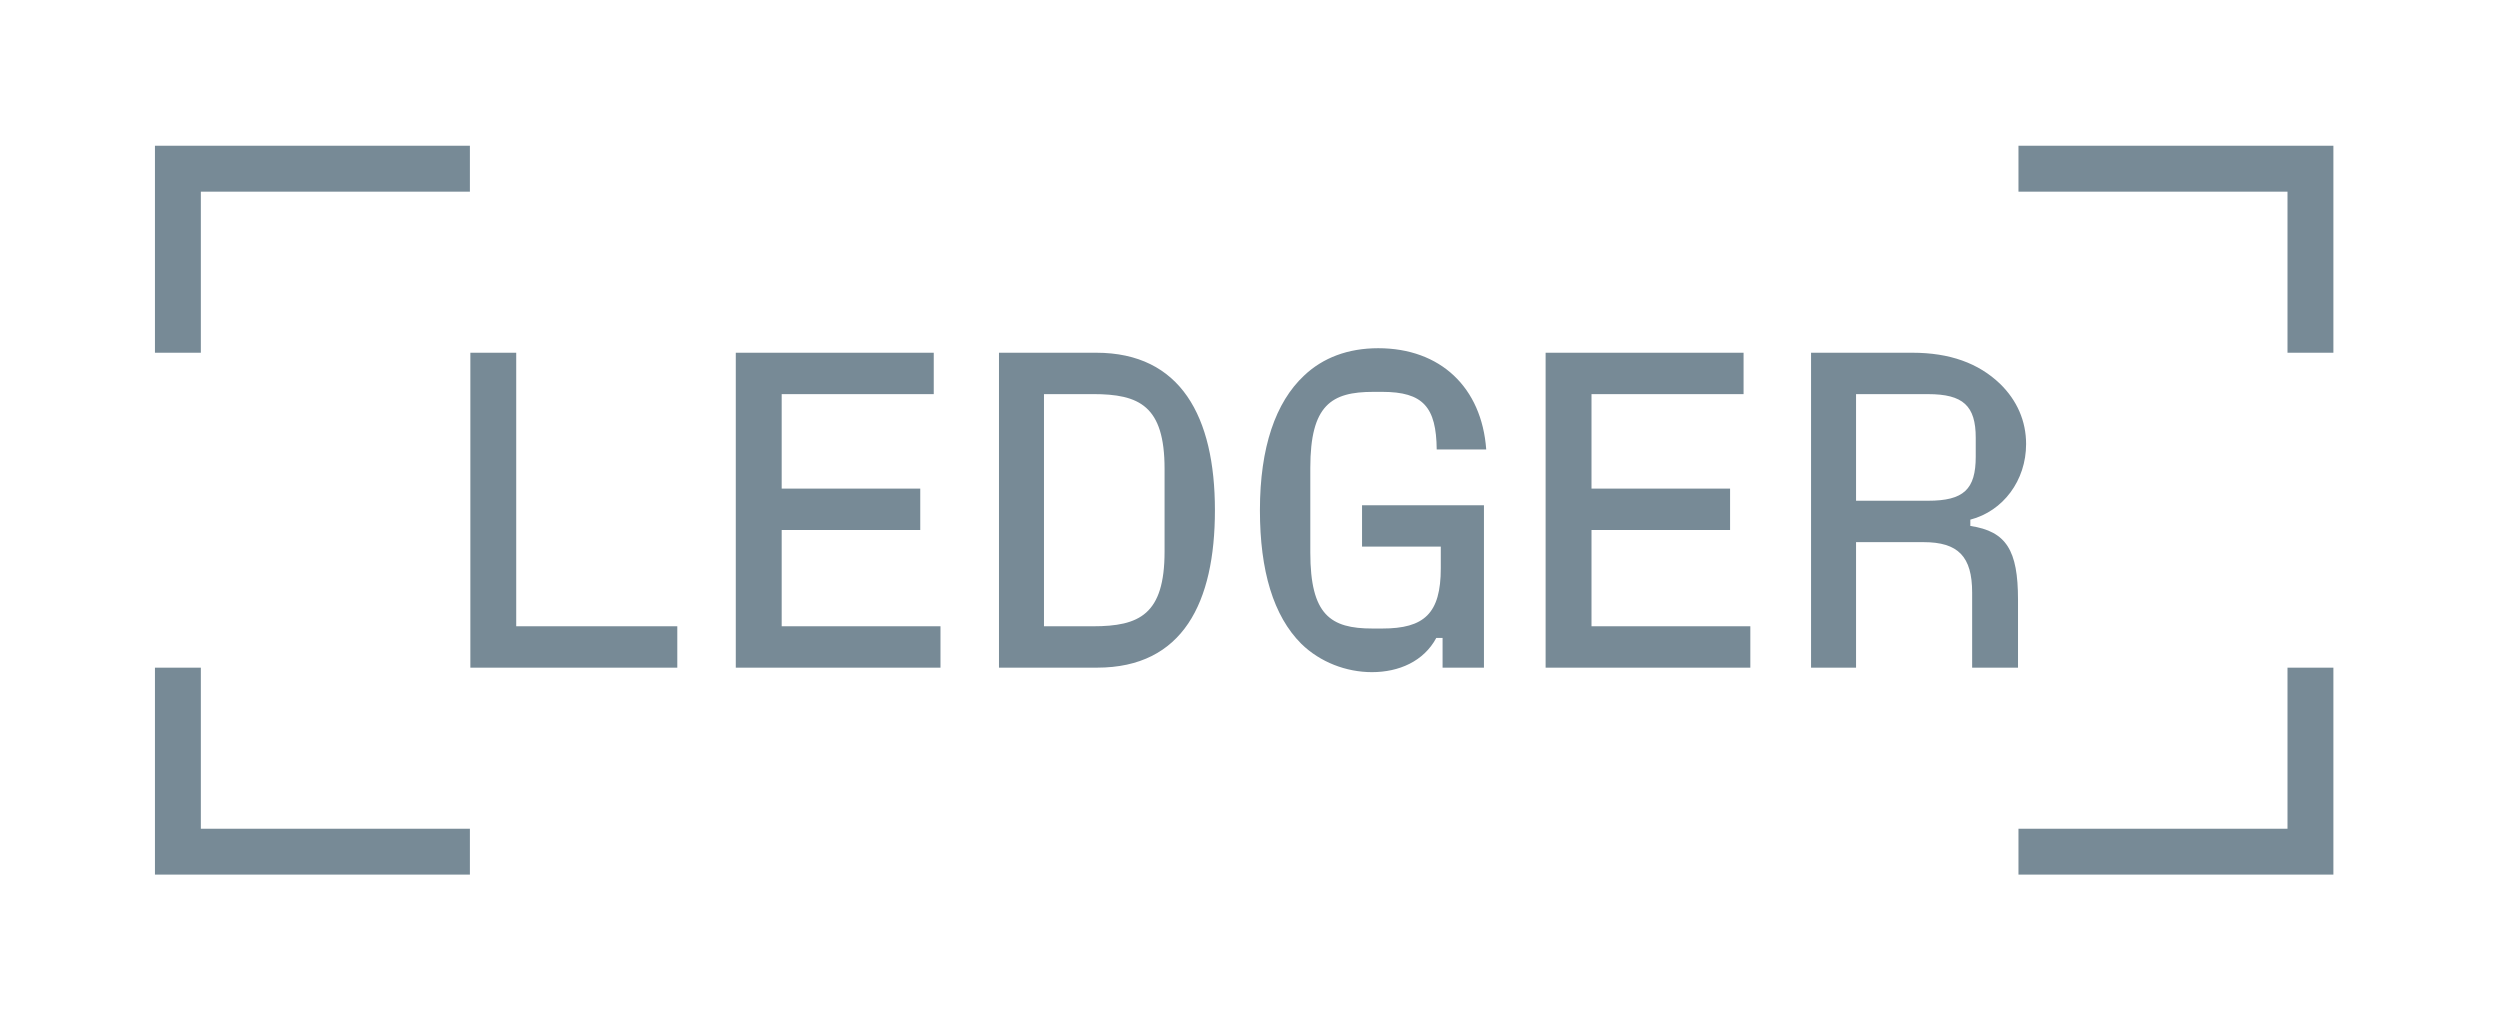 <svg width="98" height="40" viewBox="0 0 98 40" fill="none" xmlns="http://www.w3.org/2000/svg">
<g clip-path="url(#clip0_3040_51787)">
<path d="M79.124 32.486V34.285H91.469V26.172H89.67V32.486H79.124ZM79.124 5.714V7.513H89.67V13.827H91.469V5.714H79.124ZM72.757 19.629V15.45H75.579C76.955 15.45 77.449 15.908 77.449 17.16V17.901C77.449 19.188 76.972 19.629 75.579 19.629H72.757ZM77.237 20.37C78.524 20.035 79.423 18.835 79.423 17.407C79.423 16.508 79.071 15.696 78.401 15.044C77.554 14.232 76.425 13.827 74.962 13.827H70.993V26.172H72.757V21.252H75.403C76.761 21.252 77.308 21.816 77.308 23.227V26.172H79.106V23.509C79.106 21.569 78.648 20.829 77.237 20.617V20.37ZM62.387 20.775H67.819V19.153H62.387V15.449H68.348V13.827H60.588V26.172H68.613V24.55H62.387V20.775ZM56.479 21.428V22.274C56.479 24.056 55.826 24.638 54.186 24.638H53.798C52.158 24.638 51.364 24.109 51.364 21.657V18.341C51.364 15.873 52.193 15.361 53.833 15.361H54.186C55.791 15.361 56.302 15.96 56.319 17.618H58.26C58.083 15.184 56.461 13.65 54.027 13.65C52.845 13.65 51.858 14.021 51.117 14.726C50.006 15.767 49.389 17.53 49.389 19.999C49.389 22.38 49.918 24.144 51.011 25.237C51.752 25.96 52.775 26.348 53.78 26.348C54.838 26.348 55.809 25.925 56.302 25.008H56.549V26.172H58.171V19.806H53.392V21.428H56.479ZM40.924 15.449H42.846C44.663 15.449 45.651 15.908 45.651 18.377V21.622C45.651 24.091 44.663 24.55 42.846 24.55H40.924V15.449ZM43.005 26.172C46.373 26.172 47.625 23.615 47.625 20C47.625 16.331 46.285 13.827 42.969 13.827H39.16V26.172H43.005ZM30.642 20.775H36.074V19.153H30.642V15.449H36.603V13.827H28.843V26.172H36.867V24.55H30.642V20.775ZM20.236 13.827H18.438V26.172H26.55V24.55H20.236V13.827ZM6.074 26.172V34.285H18.42V32.486H7.873V26.172H6.074ZM6.074 5.714V13.827H7.873V7.513H18.42V5.714H6.074Z" fill="#778A96"/>
</g>
<defs>
<clipPath id="clip0_3040_51787">
<rect width="96.824" height="40" fill="white" transform="translate(0.36)"/>
</clipPath>
</defs>
</svg>
